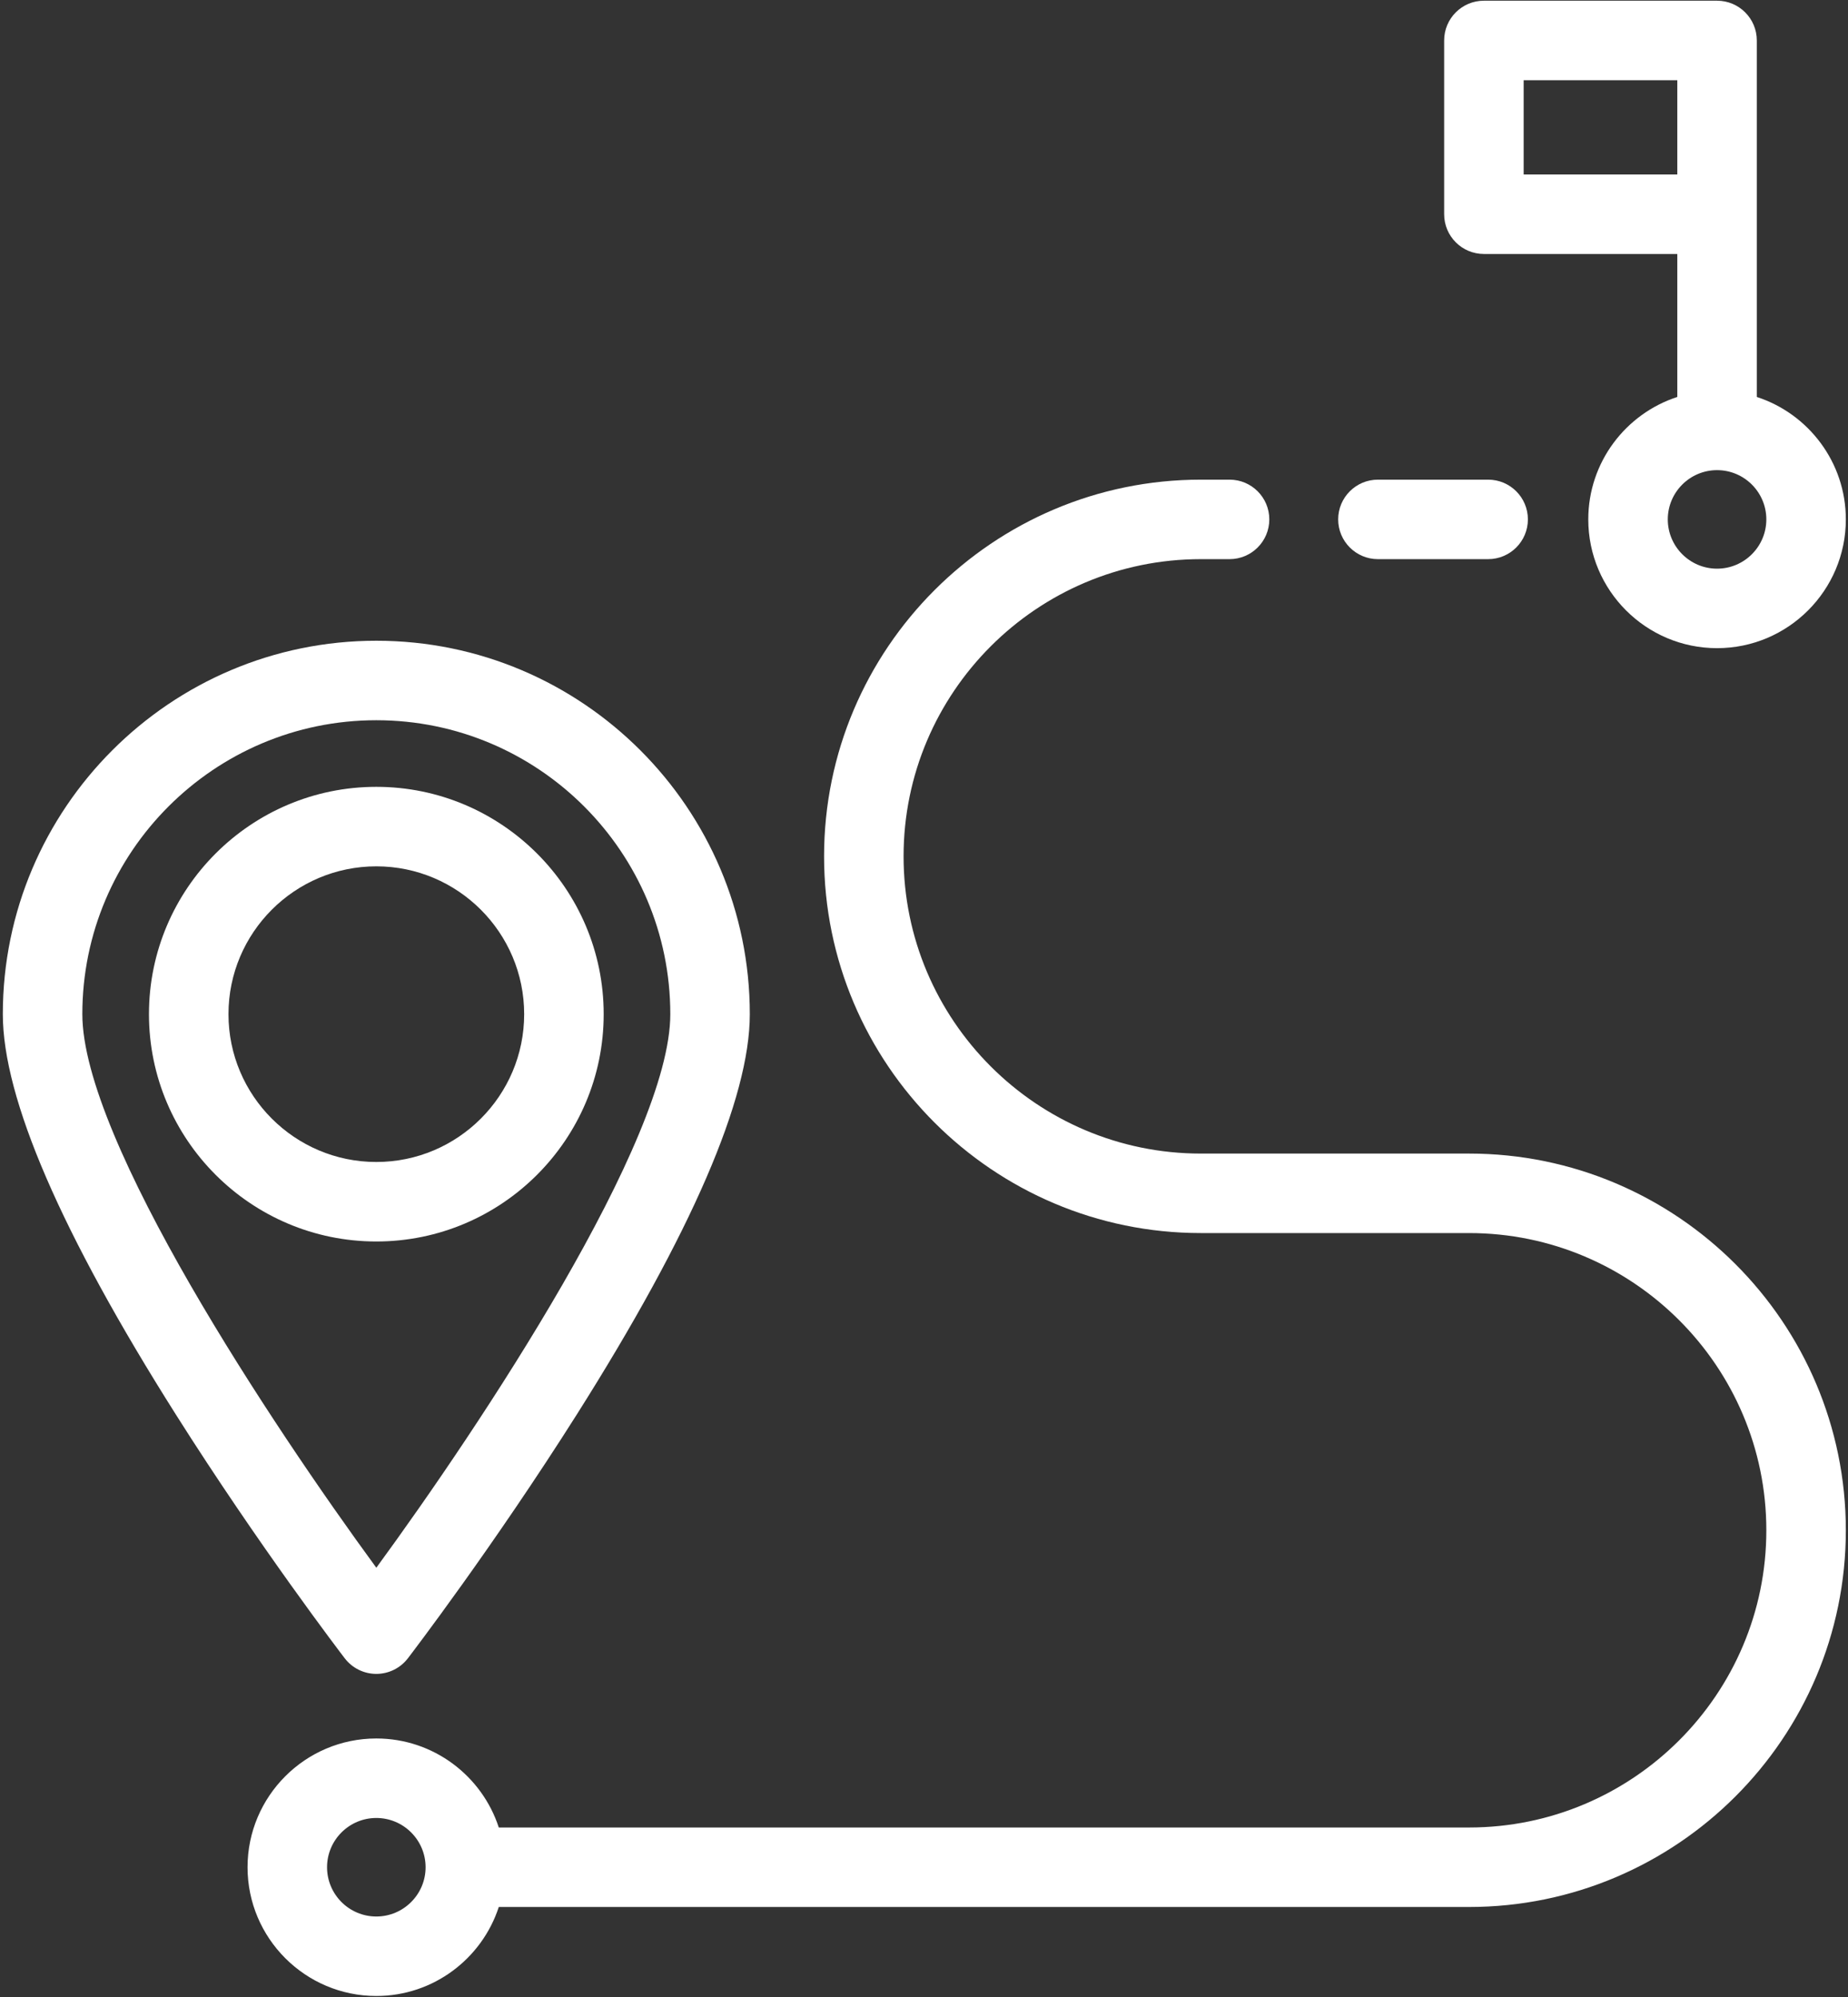 <?xml version="1.0" encoding="UTF-8"?> <svg xmlns="http://www.w3.org/2000/svg" width="235" height="254" viewBox="0 0 235 254" fill="none"><rect x="0" y="0" width="235" height="254" fill="#333333" stroke="none"/> <path d="M47.854 212.894C49.427 212.894 50.911 212.161 51.867 210.913C52.306 210.34 62.738 196.686 73.347 179.904C87.947 156.809 95.349 139.679 95.349 128.987C95.349 102.798 74.043 81.492 47.854 81.492C21.666 81.492 0.359 102.798 0.359 128.987C0.359 139.679 7.762 156.81 22.361 179.904C32.97 196.686 43.401 210.34 43.84 210.912C44.797 212.161 46.281 212.894 47.854 212.894ZM10.47 128.986C10.47 108.373 27.241 91.602 47.855 91.602C68.469 91.602 85.239 108.373 85.239 128.986C85.239 144.994 61.102 181.289 47.855 199.392C34.607 181.289 10.47 144.994 10.47 128.986Z" fill="white"></path> <path d="M76.767 128.986C76.767 113.044 63.797 100.074 47.855 100.074C31.913 100.074 18.943 113.044 18.943 128.986C18.943 144.928 31.913 157.898 47.855 157.898C63.797 157.898 76.767 144.928 76.767 128.986ZM47.855 147.787C37.488 147.787 29.054 139.353 29.054 128.986C29.054 118.619 37.488 110.185 47.855 110.185C58.222 110.185 66.656 118.619 66.656 128.986C66.656 139.353 58.222 147.787 47.855 147.787Z" fill="white"></path> <path d="M186.814 146.717H152.704C131.861 146.717 114.903 129.759 114.903 108.915C114.903 88.072 131.861 71.114 152.704 71.114H156.355C159.147 71.114 161.411 68.851 161.411 66.059C161.411 63.267 159.147 61.004 156.355 61.004H152.704C126.286 61.004 104.793 82.497 104.793 108.916C104.793 135.334 126.286 156.827 152.704 156.827H186.814C207.657 156.827 224.615 173.784 224.615 194.628C224.615 215.472 207.657 232.429 186.814 232.429H63.428C61.293 225.866 55.12 221.108 47.854 221.108C38.825 221.108 31.479 228.454 31.479 237.484C31.479 246.514 38.825 253.86 47.854 253.86C55.12 253.86 61.293 249.102 63.428 242.539H186.814C213.232 242.539 234.725 221.046 234.725 194.628C234.725 168.21 213.232 146.717 186.814 146.717ZM47.854 243.75C44.4 243.75 41.589 240.939 41.589 237.485C41.589 234.03 44.4 231.219 47.854 231.219C51.309 231.219 54.12 234.03 54.12 237.485C54.12 240.939 51.309 243.75 47.854 243.75Z" fill="white"></path> <path d="M175.223 71.114H189.239C192.031 71.114 194.294 68.851 194.294 66.059C194.294 63.267 192.031 61.004 189.239 61.004H175.223C172.432 61.004 170.168 63.267 170.168 66.059C170.168 68.851 172.432 71.114 175.223 71.114Z" fill="white"></path> <path d="M188.7 32.302H213.293V50.487C206.731 52.622 201.973 58.794 201.973 66.06C201.973 75.09 209.318 82.436 218.349 82.436C227.379 82.436 234.725 75.09 234.725 66.06C234.725 58.794 229.967 52.622 223.404 50.487V27.247V5.145C223.404 2.353 221.14 0.09 218.349 0.09H188.7C185.908 0.09 183.645 2.353 183.645 5.145V27.247C183.645 30.039 185.908 32.302 188.7 32.302ZM218.349 59.795C221.804 59.795 224.615 62.606 224.615 66.06C224.615 69.515 221.804 72.326 218.349 72.326C214.894 72.326 212.084 69.515 212.084 66.06C212.084 62.606 214.894 59.795 218.349 59.795ZM193.755 10.2H213.293V22.192H193.755V10.2Z" fill="white"></path> </svg> 